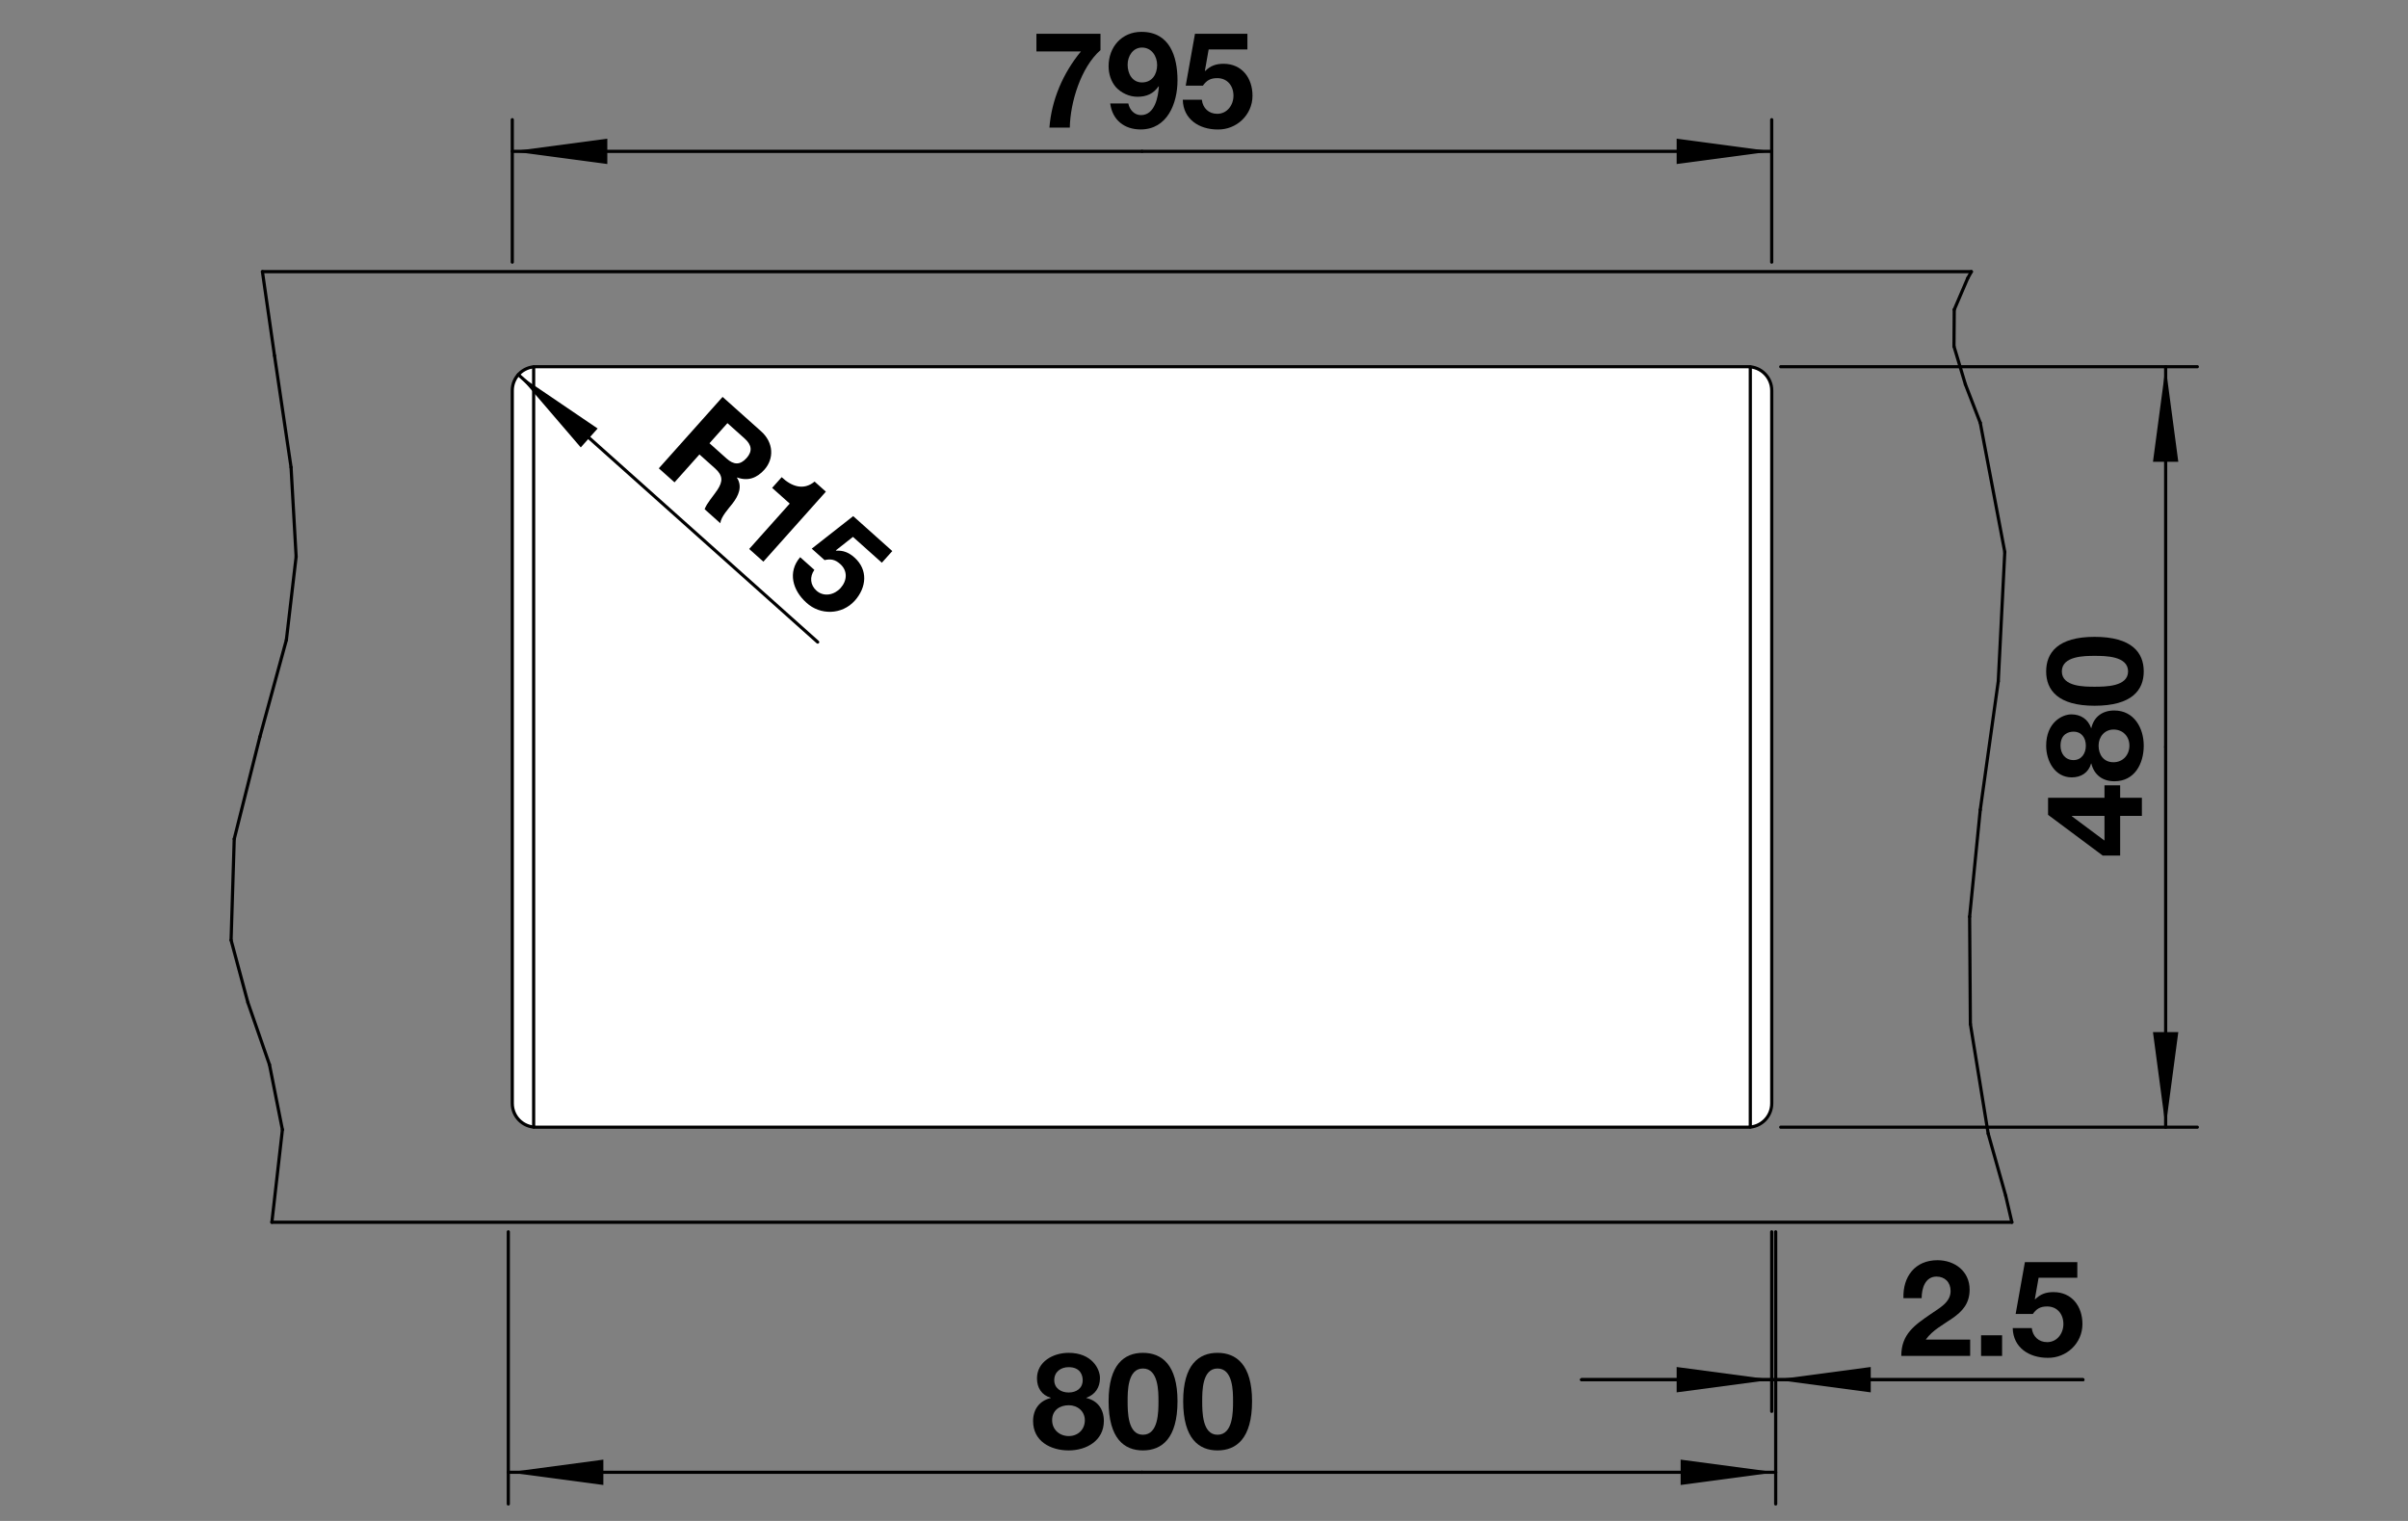 <?xml version="1.0" encoding="UTF-8"?>
<!-- Generator: Adobe Illustrator 15.0.0, SVG Export Plug-In . SVG Version: 6.00 Build 0)  -->
<svg xmlns="http://www.w3.org/2000/svg" xmlns:xlink="http://www.w3.org/1999/xlink" version="1.1" id="_x30_" x="0px" y="0px" width="107.717px" height="68.031px" viewBox="0 0 107.717 68.031" xml:space="preserve">
<rect x="0" y="0" width="107.717" height="68.031" fill="#808080" stroke="none"/>
<line fill="none" stroke="#000000" stroke-width="0.142" stroke-linecap="round" stroke-linejoin="round" stroke-miterlimit="10" x1="12.162" y1="54.671" x2="89.997" y2="54.671"></line>
<line fill="none" stroke="#000000" stroke-width="0.142" stroke-linecap="round" stroke-linejoin="round" stroke-miterlimit="10" x1="88.186" y1="12.151" x2="11.739" y2="12.151"></line>
<path fill="#FFFFFF" stroke="#000000" stroke-width="0.142" stroke-linecap="round" stroke-linejoin="round" stroke-miterlimit="10" d="  M78.191,16.403H23.979c-0.587,0-1.063,0.476-1.063,1.063v31.89c0,0.588,0.476,1.063,1.063,1.063h54.213  c0.587,0,1.063-0.476,1.063-1.063v-31.89C79.254,16.879,78.778,16.403,78.191,16.403z"></path>
<line fill="none" stroke="#000000" stroke-width="0.142" stroke-linecap="round" stroke-linejoin="round" stroke-miterlimit="10" x1="23.872" y1="16.409" x2="23.872" y2="50.413"></line>
<line fill="none" stroke="#000000" stroke-width="0.142" stroke-linecap="round" stroke-linejoin="round" stroke-miterlimit="10" x1="78.297" y1="16.409" x2="78.297" y2="50.413"></line>
<path d="M49.229,2.241c-0.881,0.773-1.355,2.345-1.373,3.466h-0.912c0.096-1.247,0.612-2.44,1.409-3.406h-1.991V1.51h2.866V2.241z"></path>
<path d="M50.473,4.628c0.054,0.281,0.27,0.521,0.564,0.521c0.624,0,0.773-0.815,0.803-1.277L51.828,3.86  c-0.234,0.336-0.54,0.468-0.948,0.468c-0.359,0-0.726-0.168-0.965-0.432c-0.222-0.259-0.324-0.601-0.324-0.936  c0-0.858,0.587-1.535,1.469-1.535c1.271,0,1.613,1.109,1.613,2.17c0,1.032-0.456,2.195-1.649,2.195c-0.726,0-1.265-0.42-1.361-1.163  H50.473z M51.762,2.906c0-0.39-0.246-0.779-0.678-0.779c-0.408,0-0.642,0.384-0.642,0.768c0,0.396,0.204,0.792,0.642,0.792  C51.54,3.687,51.762,3.32,51.762,2.906z"></path>
<path d="M55.8,2.211h-1.733l-0.168,0.953l0.012,0.013c0.234-0.234,0.486-0.324,0.822-0.324c0.827,0,1.295,0.642,1.295,1.428  c0,0.863-0.72,1.528-1.559,1.511c-0.815,0-1.541-0.45-1.559-1.331h0.852c0.042,0.378,0.312,0.63,0.689,0.63  c0.443,0,0.726-0.391,0.726-0.81c0-0.438-0.27-0.786-0.726-0.786c-0.306,0-0.474,0.102-0.642,0.336h-0.768l0.414-2.32H55.8V2.211z"></path>
<line fill="none" stroke="#000000" stroke-width="0.142" stroke-linecap="round" stroke-linejoin="round" stroke-miterlimit="10" x1="22.916" y1="11.727" x2="22.916" y2="5.353"></line>
<line fill="none" stroke="#000000" stroke-width="0.142" stroke-linecap="round" stroke-linejoin="round" stroke-miterlimit="10" x1="79.254" y1="11.727" x2="79.254" y2="5.353"></line>
<line fill="none" stroke="#000000" stroke-width="0.142" stroke-linecap="round" stroke-linejoin="round" stroke-miterlimit="10" x1="22.916" y1="6.77" x2="51.085" y2="6.77"></line>
<line fill="none" stroke="#000000" stroke-width="0.142" stroke-linecap="round" stroke-linejoin="round" stroke-miterlimit="10" x1="79.254" y1="6.77" x2="51.085" y2="6.77"></line>
<polygon points="22.916,6.77 27.167,7.337 27.167,6.203 "></polygon>
<polygon points="79.254,6.77 75.002,6.203 75.002,7.337 "></polygon>
<path d="M94.841,36.495v1.775h-0.779l-2.446-1.823v-0.762h2.524v-0.558h0.701v0.558h0.972v0.81H94.841z M92.683,36.495v0.018  l1.457,1.086v-1.104H92.683z"></path>
<path d="M91.531,33.357c0-1.043,0.719-1.403,1.127-1.403c0.414,0,0.743,0.21,0.882,0.611h0.012c0.114-0.503,0.498-0.785,1.025-0.785  c0.888,0,1.319,0.785,1.319,1.571c0,0.81-0.408,1.595-1.313,1.595c-0.533,0-0.911-0.294-1.031-0.792H93.54  c-0.114,0.408-0.45,0.618-0.864,0.618C91.921,34.772,91.531,34.041,91.531,33.357z M93.306,33.357c0-0.354-0.191-0.63-0.552-0.63  c-0.216,0-0.581,0.102-0.581,0.63c0,0.342,0.203,0.642,0.581,0.642C93.114,33.999,93.306,33.699,93.306,33.357z M95.255,33.351  c0-0.408-0.288-0.719-0.708-0.719c-0.401,0-0.671,0.324-0.671,0.719c0,0.414,0.233,0.744,0.665,0.744S95.255,33.759,95.255,33.351z"></path>
<path d="M91.531,30.033c0-0.839,0.527-1.547,2.164-1.547c1.674,0,2.201,0.708,2.201,1.547c0,0.833-0.527,1.535-2.201,1.535  C92.059,31.568,91.531,30.867,91.531,30.033z M95.195,30.033c0-0.696-1.026-0.696-1.5-0.696c-0.438,0-1.463,0-1.463,0.696  c0,0.689,1.025,0.684,1.463,0.684C94.169,30.717,95.195,30.717,95.195,30.033z"></path>
<line fill="none" stroke="#000000" stroke-width="0.142" stroke-linecap="round" stroke-linejoin="round" stroke-miterlimit="10" x1="79.657" y1="16.403" x2="98.293" y2="16.403"></line>
<line fill="none" stroke="#000000" stroke-width="0.142" stroke-linecap="round" stroke-linejoin="round" stroke-miterlimit="10" x1="79.657" y1="50.419" x2="98.293" y2="50.419"></line>
<line fill="none" stroke="#000000" stroke-width="0.142" stroke-linecap="round" stroke-linejoin="round" stroke-miterlimit="10" x1="96.876" y1="16.403" x2="96.876" y2="33.411"></line>
<line fill="none" stroke="#000000" stroke-width="0.142" stroke-linecap="round" stroke-linejoin="round" stroke-miterlimit="10" x1="96.876" y1="50.419" x2="96.876" y2="33.411"></line>
<polygon points="96.876,16.403 96.309,20.655 97.442,20.655 "></polygon>
<polygon points="96.876,50.419 97.442,46.167 96.309,46.167 "></polygon>
<path d="M32.324,17.754l1.722,1.538c0.573,0.511,0.58,1.232,0.148,1.716c-0.335,0.375-0.735,0.525-1.22,0.35l-0.008,0.009  c0.26,0.401,0.067,0.815-0.202,1.161c-0.167,0.215-0.515,0.586-0.542,0.876l-0.702-0.627c0.099-0.272,0.379-0.577,0.571-0.864  c0.25-0.38,0.252-0.643-0.101-0.959l-0.702-0.627l-1.114,1.248l-0.703-0.627L32.324,17.754z M31.737,19.826l0.769,0.687  c0.317,0.284,0.603,0.297,0.89-0.024c0.276-0.309,0.23-0.591-0.087-0.875l-0.769-0.687L31.737,19.826z"></path>
<path d="M34.148,25.123l-0.635-0.567l1.814-2.03l-0.787-0.703l0.427-0.479c0.431,0.409,0.973,0.612,1.472,0.197l0.505,0.451  L34.148,25.123z"></path>
<path d="M39.448,25.17l-1.293-1.155l-0.76,0.599l0,0.018c0.331-0.019,0.578,0.082,0.829,0.307c0.617,0.551,0.539,1.34,0.015,1.927  c-0.575,0.644-1.555,0.661-2.169,0.089c-0.608-0.543-0.85-1.363-0.276-2.032l0.635,0.567c-0.22,0.311-0.187,0.678,0.095,0.93  c0.331,0.295,0.801,0.191,1.081-0.121c0.292-0.327,0.322-0.766-0.018-1.069c-0.228-0.204-0.421-0.24-0.702-0.177l-0.573-0.512  l1.854-1.455l1.749,1.563L39.448,25.17z"></path>
<line fill="none" stroke="#000000" stroke-width="0.142" stroke-linecap="round" stroke-linejoin="round" stroke-miterlimit="10" x1="23.186" y1="16.758" x2="36.578" y2="28.72"></line>
<polygon points="23.186,16.758 25.979,20.013 26.734,19.167 "></polygon>
<path d="M85.146,58.065c-0.03-0.959,0.516-1.696,1.523-1.696c0.768,0,1.438,0.491,1.438,1.313c0,1.271-1.349,1.374-1.961,2.237  h1.985v0.731H85.05c0-0.978,0.6-1.379,1.324-1.877c0.366-0.258,0.882-0.51,0.882-1.025c0-0.401-0.264-0.647-0.63-0.647  c-0.504,0-0.665,0.521-0.665,0.965H85.146z"></path>
<path d="M88.619,59.727h0.941v0.924h-0.941V59.727z"></path>
<path d="M92.926,57.154h-1.733l-0.168,0.953l0.012,0.013c0.234-0.234,0.486-0.324,0.822-0.324c0.827,0,1.295,0.642,1.295,1.428  c0,0.863-0.719,1.528-1.559,1.511c-0.816,0-1.541-0.45-1.56-1.331h0.852c0.042,0.378,0.312,0.63,0.689,0.63  c0.444,0,0.726-0.391,0.726-0.81c0-0.438-0.27-0.786-0.726-0.786c-0.306,0-0.474,0.102-0.642,0.336h-0.768l0.414-2.32h2.345V57.154z  "></path>
<line fill="none" stroke="#000000" stroke-width="0.142" stroke-linecap="round" stroke-linejoin="round" stroke-miterlimit="10" x1="79.254" y1="55.098" x2="79.254" y2="63.131"></line>
<line fill="none" stroke="#000000" stroke-width="0.142" stroke-linecap="round" stroke-linejoin="round" stroke-miterlimit="10" x1="79.254" y1="61.714" x2="70.75" y2="61.714"></line>
<line fill="none" stroke="#000000" stroke-width="0.142" stroke-linecap="round" stroke-linejoin="round" stroke-miterlimit="10" x1="70.75" y1="61.714" x2="79.343" y2="61.714"></line>
<line fill="none" stroke="#000000" stroke-width="0.142" stroke-linecap="round" stroke-linejoin="round" stroke-miterlimit="10" x1="79.432" y1="61.714" x2="93.175" y2="61.714"></line>
<line fill="none" stroke="#000000" stroke-width="0.142" stroke-linecap="round" stroke-linejoin="round" stroke-miterlimit="10" x1="93.175" y1="61.714" x2="79.343" y2="61.714"></line>
<polygon points="79.254,61.714 75.002,61.146 75.002,62.28 "></polygon>
<polygon points="79.432,61.714 83.684,62.28 83.684,61.146 "></polygon>
<path d="M47.802,60.512c1.043,0,1.403,0.719,1.403,1.127c0,0.414-0.21,0.743-0.611,0.882v0.012c0.503,0.114,0.785,0.498,0.785,1.025  c0,0.888-0.785,1.319-1.571,1.319c-0.81,0-1.595-0.408-1.595-1.313c0-0.533,0.294-0.911,0.792-1.031v-0.012  c-0.408-0.114-0.618-0.45-0.618-0.864C46.387,60.901,47.119,60.512,47.802,60.512z M47.809,64.235c0.408,0,0.719-0.288,0.719-0.708  c0-0.401-0.324-0.671-0.719-0.671c-0.414,0-0.744,0.233-0.744,0.665S47.401,64.235,47.809,64.235z M47.802,62.286  c0.354,0,0.63-0.191,0.63-0.552c0-0.216-0.102-0.581-0.63-0.581c-0.342,0-0.642,0.203-0.642,0.581  C47.161,62.095,47.46,62.286,47.802,62.286z"></path>
<path d="M51.126,60.512c0.839,0,1.547,0.527,1.547,2.164c0,1.674-0.708,2.201-1.547,2.201c-0.833,0-1.535-0.527-1.535-2.201  C49.591,61.039,50.293,60.512,51.126,60.512z M51.126,64.176c0.696,0,0.696-1.026,0.696-1.5c0-0.438,0-1.463-0.696-1.463  c-0.689,0-0.684,1.025-0.684,1.463C50.443,63.149,50.443,64.176,51.126,64.176z"></path>
<path d="M54.462,60.512c0.839,0,1.546,0.527,1.546,2.164c0,1.674-0.707,2.201-1.546,2.201c-0.833,0-1.535-0.527-1.535-2.201  C52.927,61.039,53.629,60.512,54.462,60.512z M54.462,64.176c0.696,0,0.696-1.026,0.696-1.5c0-0.438,0-1.463-0.696-1.463  c-0.689,0-0.684,1.025-0.684,1.463C53.779,63.149,53.779,64.176,54.462,64.176z"></path>
<line fill="none" stroke="#000000" stroke-width="0.142" stroke-linecap="round" stroke-linejoin="round" stroke-miterlimit="10" x1="79.432" y1="55.098" x2="79.432" y2="67.273"></line>
<line fill="none" stroke="#000000" stroke-width="0.142" stroke-linecap="round" stroke-linejoin="round" stroke-miterlimit="10" x1="22.738" y1="55.098" x2="22.738" y2="67.273"></line>
<line fill="none" stroke="#000000" stroke-width="0.142" stroke-linecap="round" stroke-linejoin="round" stroke-miterlimit="10" x1="79.432" y1="65.856" x2="51.085" y2="65.856"></line>
<line fill="none" stroke="#000000" stroke-width="0.142" stroke-linecap="round" stroke-linejoin="round" stroke-miterlimit="10" x1="22.738" y1="65.856" x2="51.085" y2="65.856"></line>
<polygon points="79.432,65.856 75.18,65.289 75.18,66.423 "></polygon>
<polygon points="22.738,65.856 26.99,66.423 26.99,65.289 "></polygon>
<line fill="none" stroke="#000000" stroke-width="0.142" stroke-linecap="round" stroke-linejoin="round" stroke-miterlimit="10" x1="11.088" y1="44.84" x2="12.055" y2="47.623"></line>
<line fill="none" stroke="#000000" stroke-width="0.142" stroke-linecap="round" stroke-linejoin="round" stroke-miterlimit="10" x1="10.337" y1="42.051" x2="11.088" y2="44.84"></line>
<line fill="none" stroke="#000000" stroke-width="0.142" stroke-linecap="round" stroke-linejoin="round" stroke-miterlimit="10" x1="12.055" y1="47.623" x2="12.633" y2="50.529"></line>
<line fill="none" stroke="#000000" stroke-width="0.142" stroke-linecap="round" stroke-linejoin="round" stroke-miterlimit="10" x1="10.478" y1="37.526" x2="10.337" y2="42.051"></line>
<line fill="none" stroke="#000000" stroke-width="0.142" stroke-linecap="round" stroke-linejoin="round" stroke-miterlimit="10" x1="13.247" y1="24.899" x2="12.81" y2="28.627"></line>
<line fill="none" stroke="#000000" stroke-width="0.142" stroke-linecap="round" stroke-linejoin="round" stroke-miterlimit="10" x1="11.626" y1="32.957" x2="10.478" y2="37.526"></line>
<line fill="none" stroke="#000000" stroke-width="0.142" stroke-linecap="round" stroke-linejoin="round" stroke-miterlimit="10" x1="13.02" y1="20.902" x2="13.247" y2="24.899"></line>
<line fill="none" stroke="#000000" stroke-width="0.142" stroke-linecap="round" stroke-linejoin="round" stroke-miterlimit="10" x1="12.633" y1="50.529" x2="12.162" y2="54.671"></line>
<line fill="none" stroke="#000000" stroke-width="0.142" stroke-linecap="round" stroke-linejoin="round" stroke-miterlimit="10" x1="12.81" y1="28.627" x2="11.626" y2="32.957"></line>
<line fill="none" stroke="#000000" stroke-width="0.142" stroke-linecap="round" stroke-linejoin="round" stroke-miterlimit="10" x1="12.28" y1="15.91" x2="13.02" y2="20.902"></line>
<line fill="none" stroke="#000000" stroke-width="0.142" stroke-linecap="round" stroke-linejoin="round" stroke-miterlimit="10" x1="11.739" y1="12.151" x2="12.28" y2="15.91"></line>
<line fill="none" stroke="#000000" stroke-width="0.142" stroke-linecap="round" stroke-linejoin="round" stroke-miterlimit="10" x1="88.022" y1="12.446" x2="88.186" y2="12.151"></line>
<line fill="none" stroke="#000000" stroke-width="0.142" stroke-linecap="round" stroke-linejoin="round" stroke-miterlimit="10" x1="87.419" y1="13.849" x2="88.022" y2="12.446"></line>
<line fill="none" stroke="#000000" stroke-width="0.142" stroke-linecap="round" stroke-linejoin="round" stroke-miterlimit="10" x1="89.72" y1="53.481" x2="88.937" y2="50.706"></line>
<line fill="none" stroke="#000000" stroke-width="0.142" stroke-linecap="round" stroke-linejoin="round" stroke-miterlimit="10" x1="89.997" y1="54.671" x2="89.72" y2="53.481"></line>
<line fill="none" stroke="#000000" stroke-width="0.142" stroke-linecap="round" stroke-linejoin="round" stroke-miterlimit="10" x1="88.141" y1="45.805" x2="88.107" y2="41.001"></line>
<line fill="none" stroke="#000000" stroke-width="0.142" stroke-linecap="round" stroke-linejoin="round" stroke-miterlimit="10" x1="87.407" y1="15.493" x2="87.419" y2="13.849"></line>
<line fill="none" stroke="#000000" stroke-width="0.142" stroke-linecap="round" stroke-linejoin="round" stroke-miterlimit="10" x1="88.937" y1="50.706" x2="88.141" y2="45.805"></line>
<line fill="none" stroke="#000000" stroke-width="0.142" stroke-linecap="round" stroke-linejoin="round" stroke-miterlimit="10" x1="89.389" y1="30.471" x2="89.68" y2="24.689"></line>
<line fill="none" stroke="#000000" stroke-width="0.142" stroke-linecap="round" stroke-linejoin="round" stroke-miterlimit="10" x1="88.107" y1="41.001" x2="88.583" y2="36.223"></line>
<line fill="none" stroke="#000000" stroke-width="0.142" stroke-linecap="round" stroke-linejoin="round" stroke-miterlimit="10" x1="88.583" y1="36.223" x2="89.389" y2="30.471"></line>
<line fill="none" stroke="#000000" stroke-width="0.142" stroke-linecap="round" stroke-linejoin="round" stroke-miterlimit="10" x1="88.583" y1="18.913" x2="87.917" y2="17.189"></line>
<line fill="none" stroke="#000000" stroke-width="0.142" stroke-linecap="round" stroke-linejoin="round" stroke-miterlimit="10" x1="87.917" y1="17.189" x2="87.407" y2="15.493"></line>
<line fill="none" stroke="#000000" stroke-width="0.142" stroke-linecap="round" stroke-linejoin="round" stroke-miterlimit="10" x1="89.68" y1="24.689" x2="88.583" y2="18.913"></line>
</svg>
